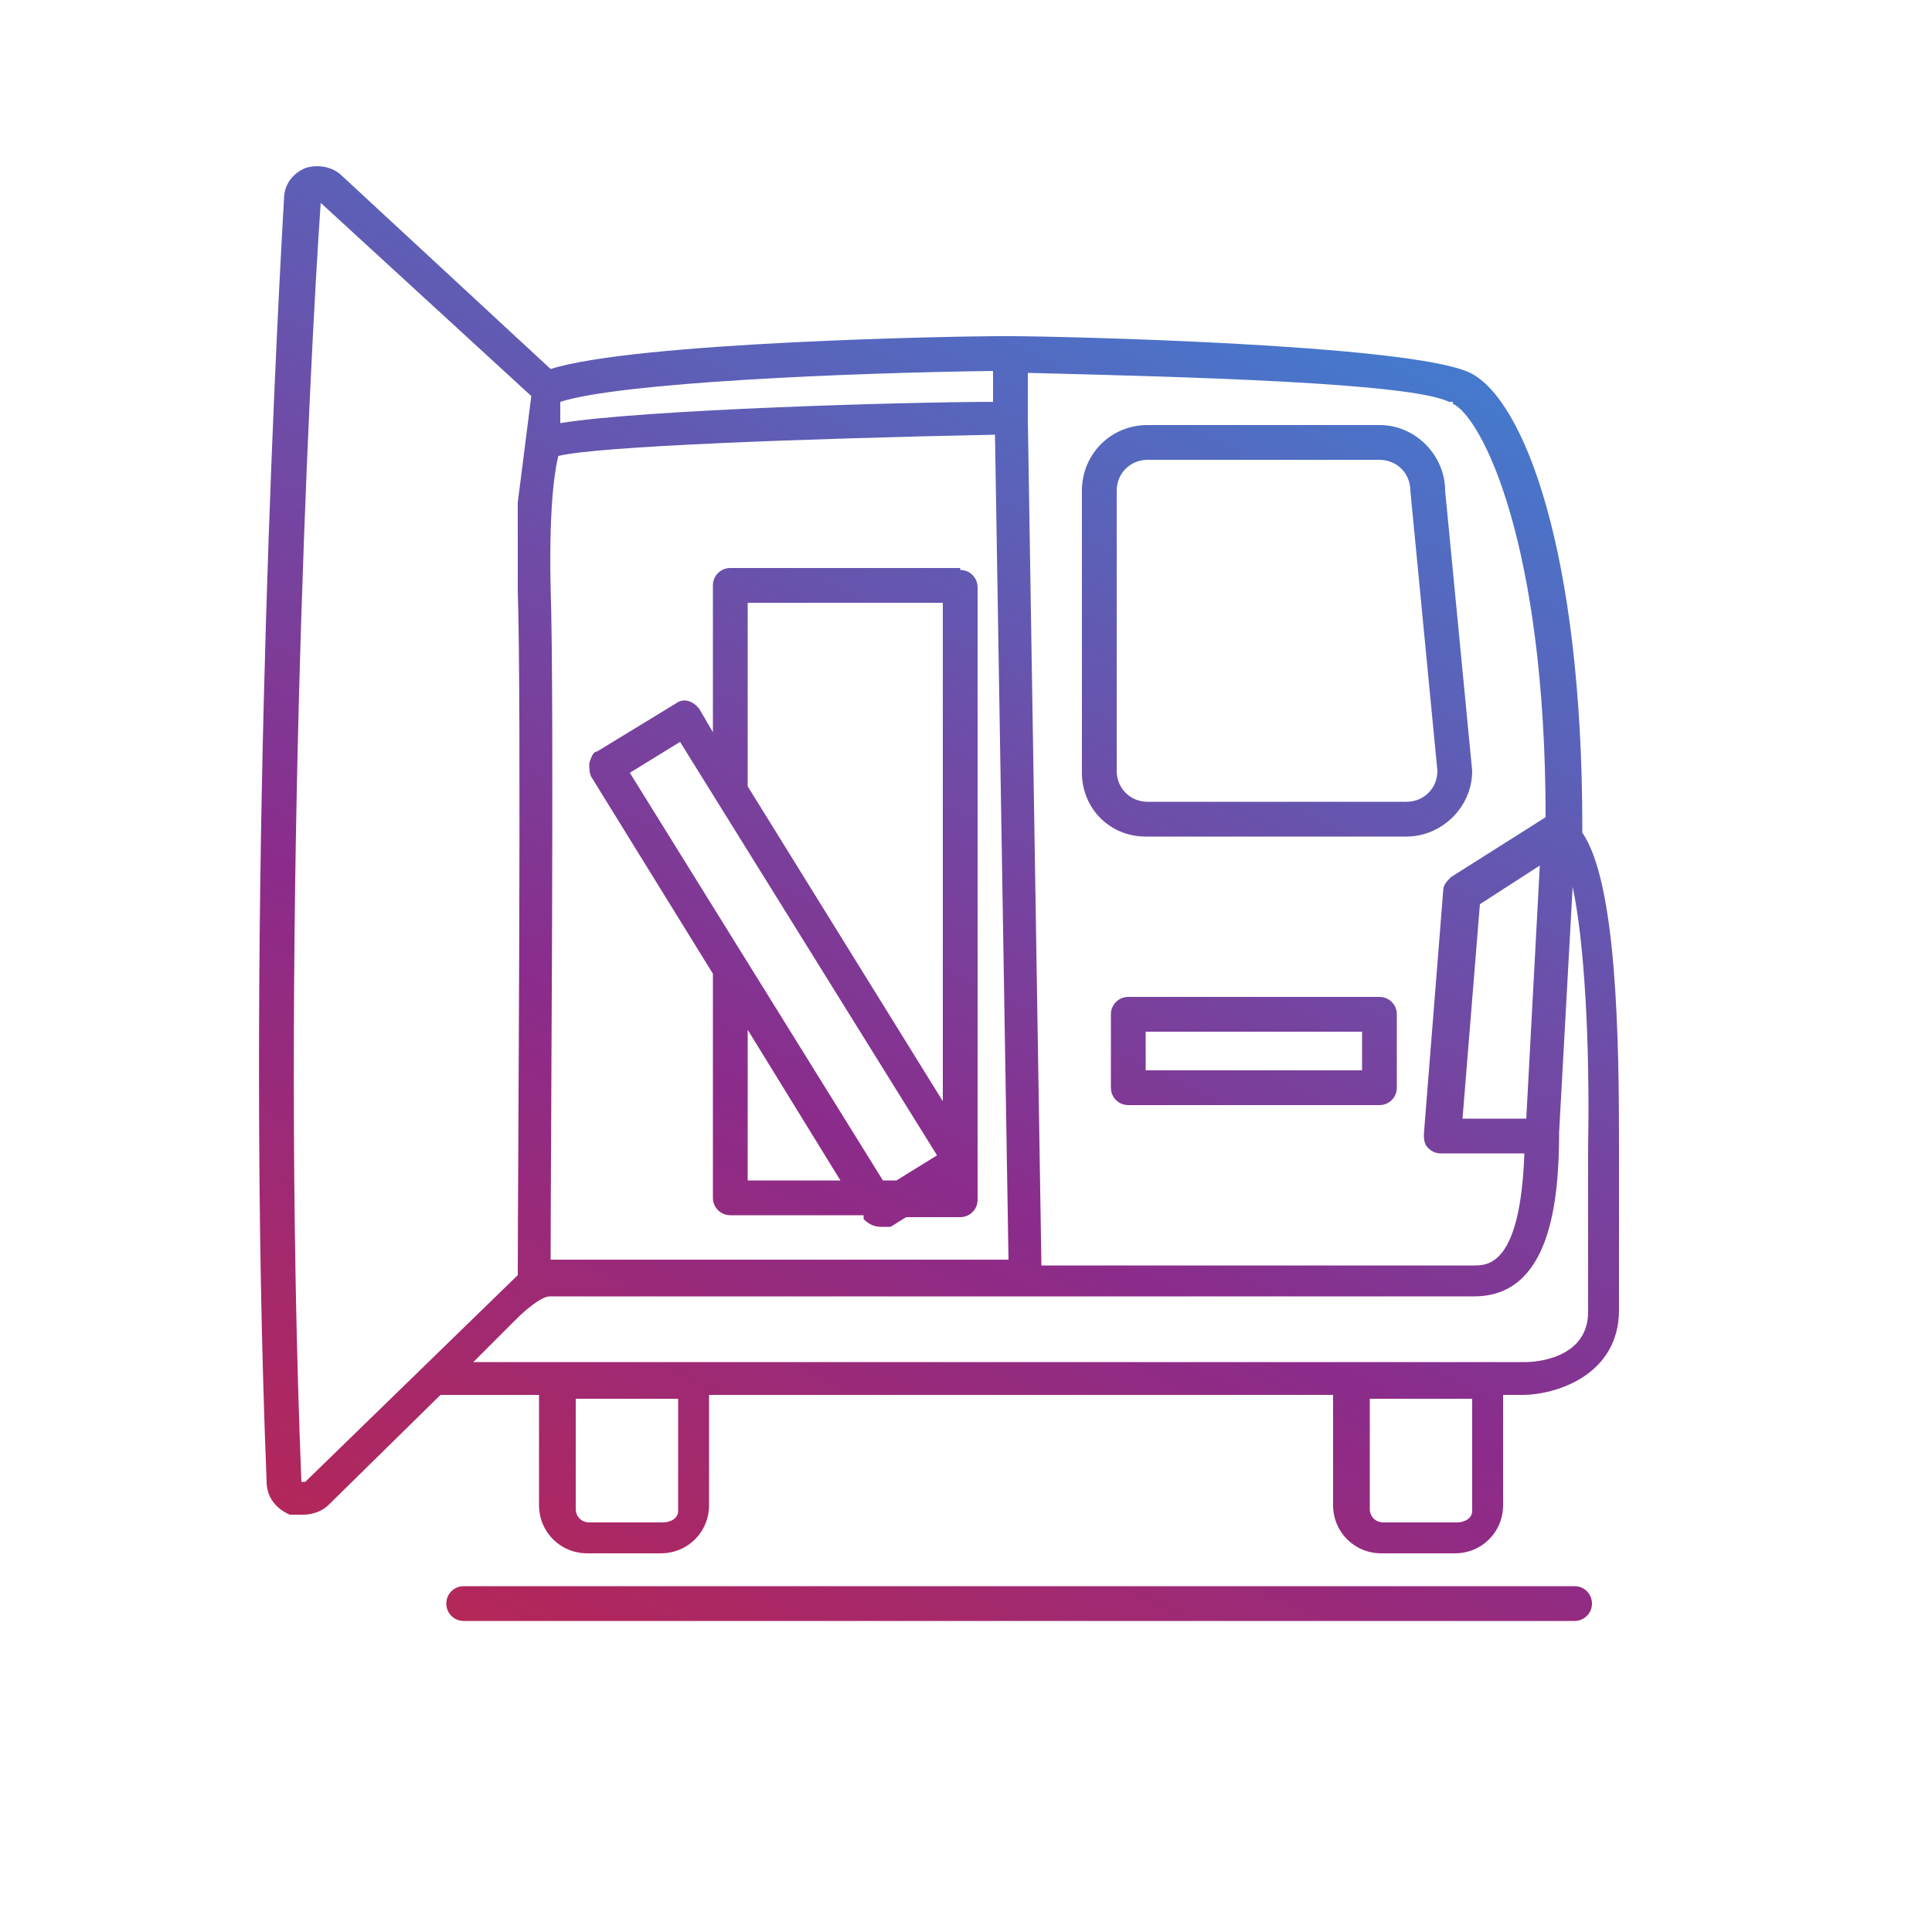 <?xml version="1.0" encoding="UTF-8"?>
<svg xmlns="http://www.w3.org/2000/svg" xmlns:xlink="http://www.w3.org/1999/xlink" version="1.1" viewBox="0 0 100 100">
  <defs>
    <style>
      .cls-1 {
        fill: url(#linear-gradient-5);
      }

      .cls-2 {
        fill: url(#linear-gradient-4);
      }

      .cls-3 {
        fill: url(#linear-gradient-3);
      }

      .cls-4 {
        fill: url(#linear-gradient-2);
      }

      .cls-5 {
        fill: url(#linear-gradient);
      }
    </style>
    <linearGradient id="linear-gradient" x1="28.6" y1="-8.2" x2="74.7" y2="87.2" gradientTransform="translate(0 102) scale(1 -1)" gradientUnits="userSpaceOnUse">
      <stop offset="0" stop-color="#d12335"></stop>
      <stop offset=".5" stop-color="#8b2c8b"></stop>
      <stop offset="1" stop-color="#407fd2"></stop>
    </linearGradient>
    <linearGradient id="linear-gradient-2" x1="17.5" y1="-3" x2="63.7" y2="92.4" gradientTransform="translate(0 102) scale(1 -1)" gradientUnits="userSpaceOnUse">
      <stop offset="0" stop-color="#d12335"></stop>
      <stop offset=".5" stop-color="#8b2c8b"></stop>
      <stop offset="1" stop-color="#407fd2"></stop>
    </linearGradient>
    <linearGradient id="linear-gradient-3" x1="14.9" y1="-1.7" x2="61.2" y2="93.7" gradientTransform="translate(0 102) scale(1 -1)" gradientUnits="userSpaceOnUse">
      <stop offset="0" stop-color="#d12335"></stop>
      <stop offset=".5" stop-color="#8b2c8b"></stop>
      <stop offset="1" stop-color="#407fd2"></stop>
    </linearGradient>
    <linearGradient id="linear-gradient-4" x1="36.1" y1="-11.9" x2="82.3" y2="83.5" gradientTransform="translate(0 102) scale(1 -1)" gradientUnits="userSpaceOnUse">
      <stop offset="0" stop-color="#d12335"></stop>
      <stop offset=".5" stop-color="#8b2c8b"></stop>
      <stop offset="1" stop-color="#407fd2"></stop>
    </linearGradient>
    <linearGradient id="linear-gradient-5" x1="37.4" y1="-12.6" x2="83.7" y2="82.8" gradientTransform="translate(0 102) scale(1 -1)" gradientUnits="userSpaceOnUse">
      <stop offset="0" stop-color="#d12335"></stop>
      <stop offset=".5" stop-color="#8b2c8b"></stop>
      <stop offset="1" stop-color="#407fd2"></stop>
    </linearGradient>
  </defs>
  <g>
    <g id="Layer_1">
      <g id="Layer_4">
        <g>
          <path class="cls-5" d="M59.4,43.3h13.4c1.8,0,3.4-1.5,3.4-3.4l-1.4-14.5c0-1.8-1.5-3.4-3.4-3.4h-12c-1.9,0-3.4,1.5-3.4,3.4v14.6c0,1.8,1.4,3.3,3.3,3.3h.1ZM57.8,25.4c0-.9.7-1.6,1.6-1.6h12c.9,0,1.6.7,1.6,1.6l1.4,14.5c0,.9-.7,1.6-1.6,1.6h-13.4c-.9,0-1.6-.7-1.6-1.6v-14.6h0Z"></path>
          <path class="cls-4" d="M81.9,42.8c0-14.2-3-22.1-5.8-23.5-3.1-1.5-21.6-1.9-23.7-1.9h-.8c-2,0-18.7.3-23.1,1.7l-10.8-10c-.5-.5-1.3-.6-1.9-.4-.7.3-1.1.9-1.1,1.6-.5,8.6-2,38.9-.9,66.4,0,.8.5,1.4,1.2,1.7.2,0,.5,0,.7,0,.5,0,1-.2,1.3-.5l5.8-5.7h5.1v5.7c0,1.4,1.1,2.5,2.5,2.5h3.8c1.4,0,2.5-1.1,2.5-2.5v-5.7h32.3v5.7c0,1.4,1.1,2.5,2.5,2.5h3.8c1.4,0,2.5-1.1,2.5-2.5v-5.7h1c1.7,0,5-1,5-4.4v-8.4c0-5.5-.1-13.7-1.9-16.3v-.4ZM79,57.9h-3.3l.9-11.1,3.1-2-.7,13.1ZM75.2,20.9c1.5.7,4.8,7.2,4.8,21.4l-4.9,3.1c-.2.2-.4.4-.4.7l-1,12.6c0,.2,0,.5.2.7s.4.3.7.3h4.3c-.2,5.8-1.9,5.8-2.6,5.8h-22.4v-.2l-.7-43.6h0v-2.4c8,.2,19.8.5,21.8,1.5h.2ZM28.5,65.4c0-6,.2-29,0-35-.1-4.7.3-6.4.4-6.8,2-.5,12.7-.9,22.6-1.1l.7,42.7h0c0,0-23.7,0-23.7,0h0ZM51.5,20.8c-4.6,0-18.2.4-22.5,1.1v-1.1c3.1-1,14.8-1.5,22.4-1.6v1.6h0ZM15.7,76.7h-.1c-1.1-27.4.4-57.6,1-66.2l10.9,10-.7,5.5v4.6c.2,6.1,0,30.4,0,35.4l-11,10.7h0ZM35.1,78.2c0,.4-.4.6-.8.6h-3.8c-.4,0-.7-.3-.7-.7v-5.7h5.3v5.7h0ZM76.2,78.2c0,.4-.4.6-.8.6h-3.8c-.4,0-.7-.3-.7-.7v-5.7h5.3v5.7h0ZM82.2,59.5v8.4c0,2.5-2.9,2.6-3.2,2.6H24.5l2.3-2.3s1-1,1.6-1.1h47.9c3.9,0,4.4-4.8,4.4-8.5l.7-12.7c.6,2.8.9,8,.8,13.5h0Z"></path>
          <path class="cls-3" d="M49.7,29.4h-11.9c-.5,0-.9.4-.9.9v7.6l-.7-1.2c-.3-.4-.8-.6-1.2-.3l-4.1,2.5c-.2,0-.3.3-.4.6,0,.2,0,.5.1.7l6.3,10.2v11.6c0,.5.4.9.9.9h6.9v.2c.3.3.6.4.9.4s.3,0,.5,0l.8-.5h2.8c.5,0,.9-.4.9-.9v-31.7c0-.5-.4-.9-.9-.9ZM38.7,40.4v-9.2h10.1v25.8l-10.1-16.3s0-.2,0-.3ZM35.2,38.4l13.3,21.4-2.1,1.3h-.7l-13.1-21.1s2.6-1.6,2.6-1.6ZM38.7,61.1v-7.8l4.8,7.8h-4.8Z"></path>
          <path class="cls-2" d="M71.4,51.6h-13c-.5,0-.9.4-.9.9v3.8c0,.5.4.9.9.9h13c.5,0,.9-.4.9-.9v-3.8c0-.5-.4-.9-.9-.9ZM70.5,55.4h-11.2v-2h11.2v2Z"></path>
          <path class="cls-1" d="M81.5,82.1H24c-.5,0-.9.4-.9.9s.4.9.9.9h57.5c.5,0,.9-.4.9-.9s-.4-.9-.9-.9Z"></path>
        </g>
      </g>
    </g>
  </g>
</svg>
